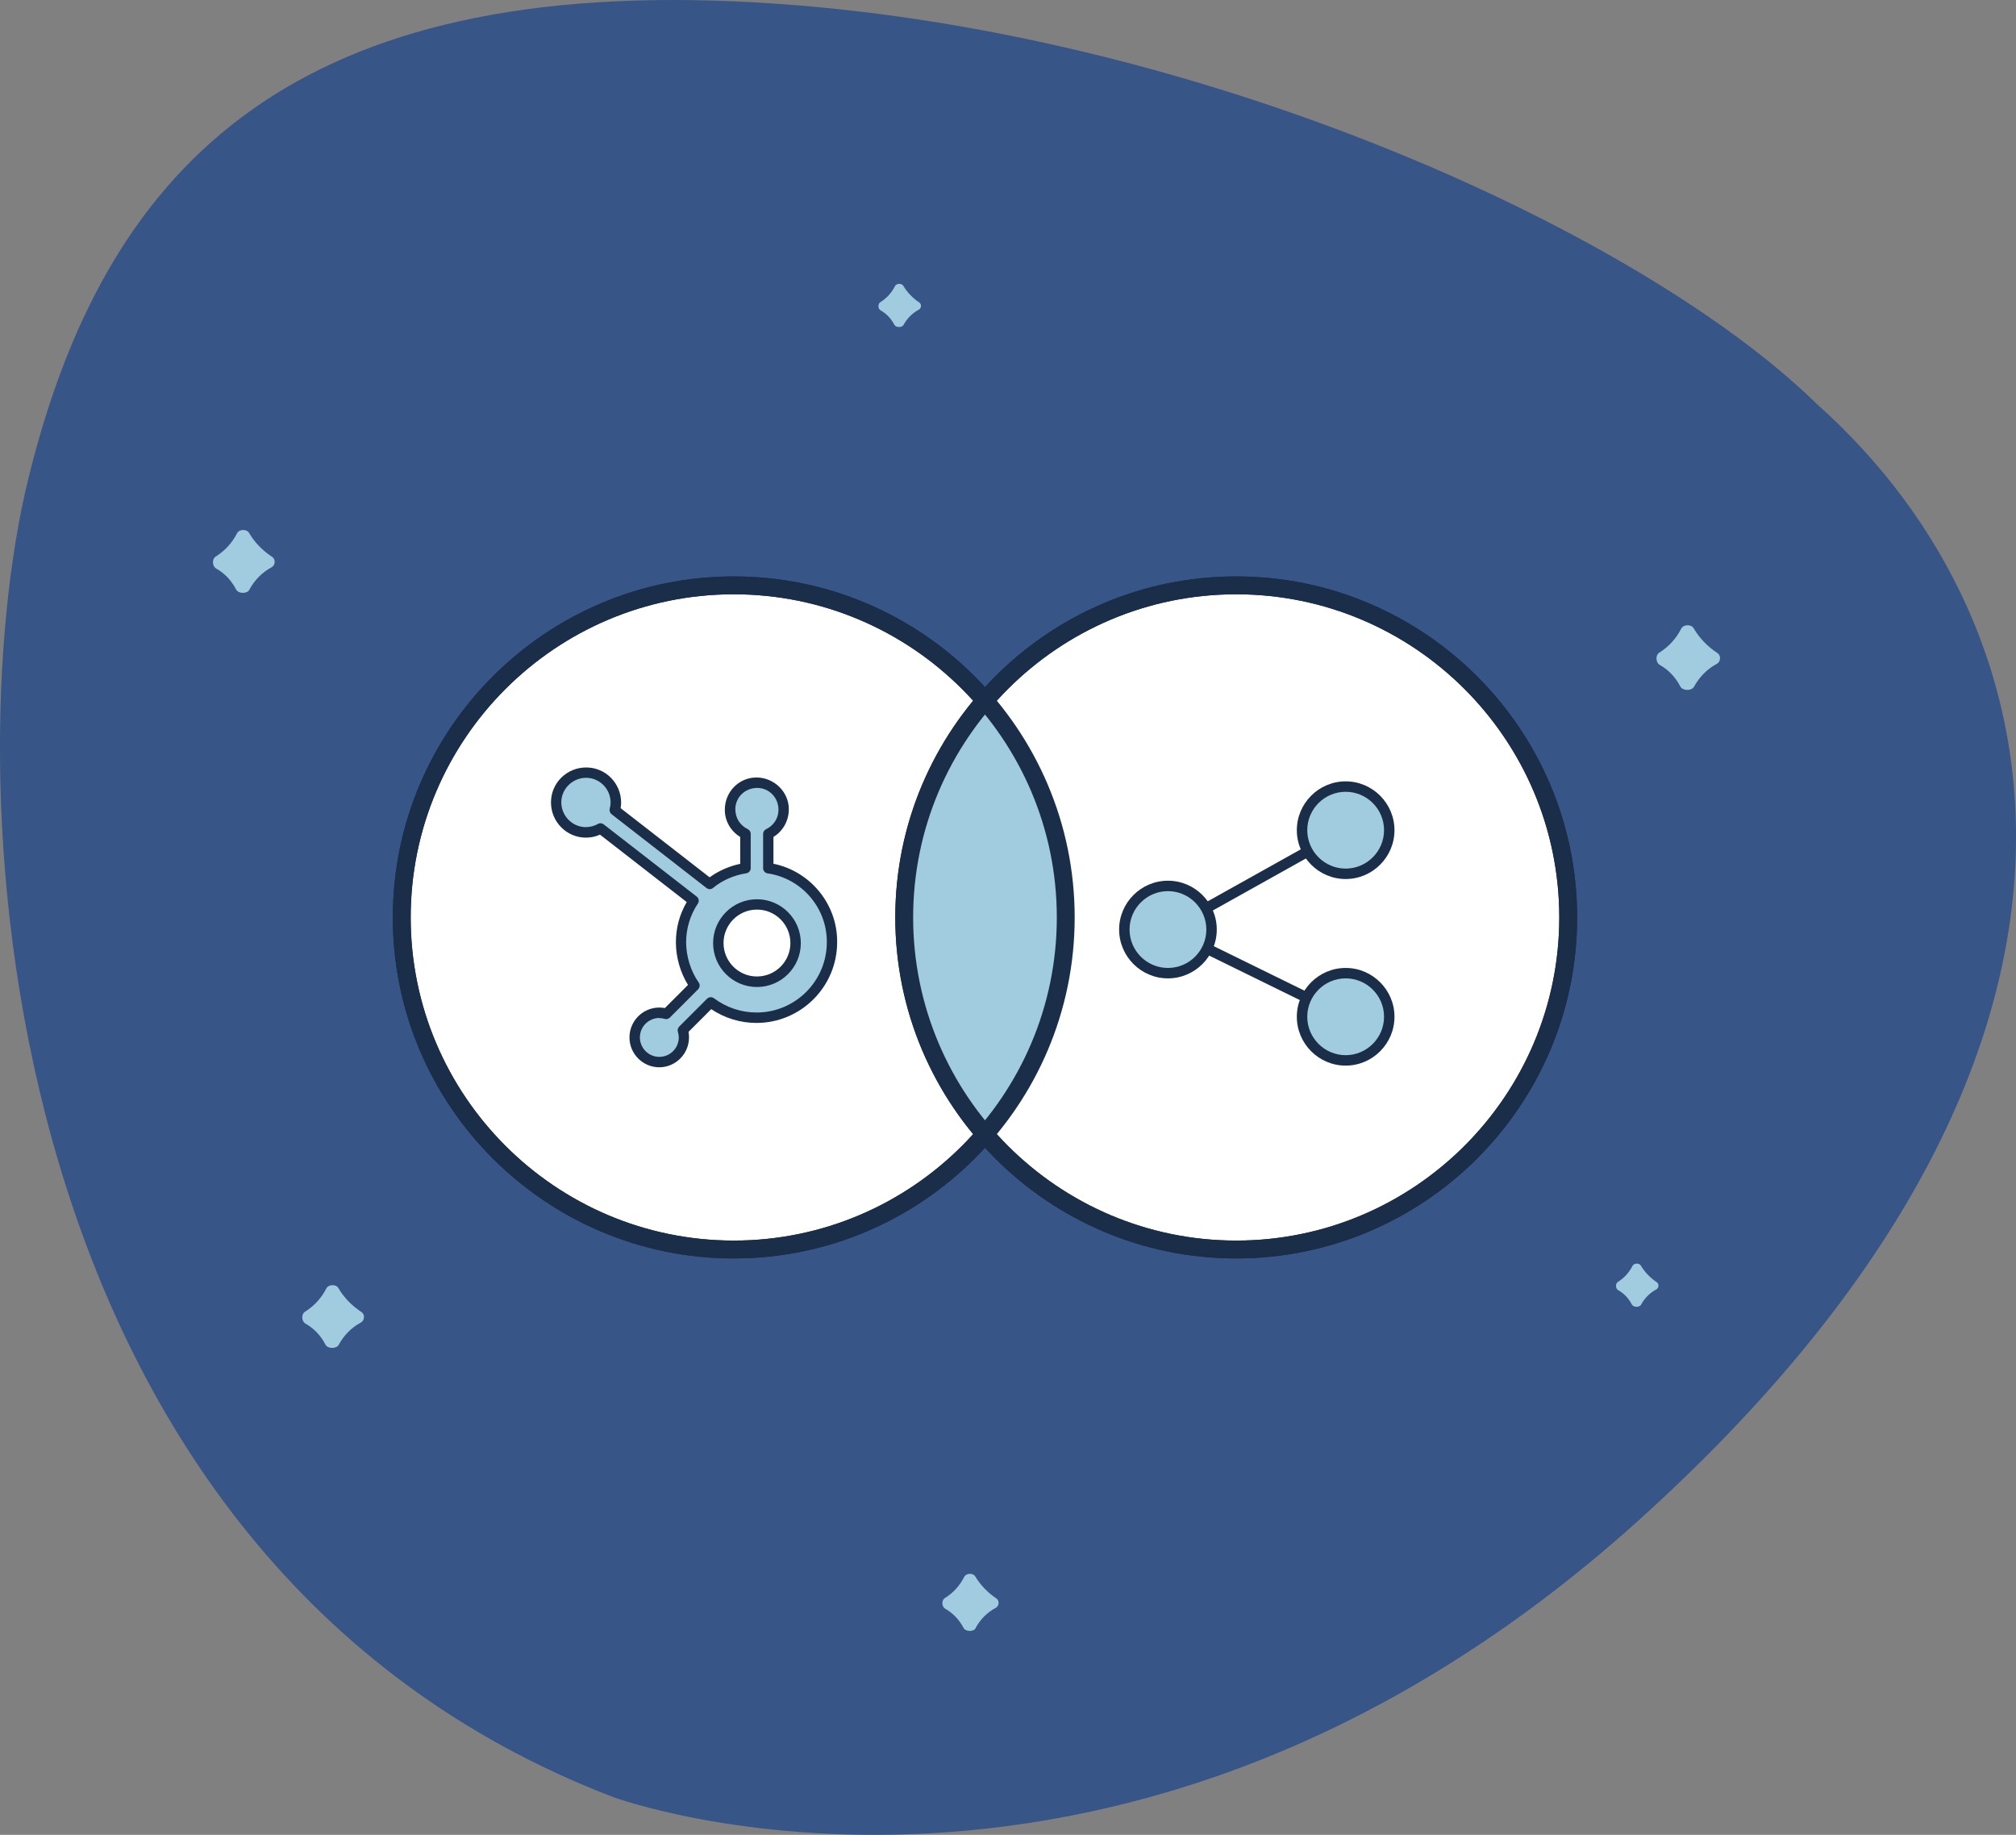 <?xml version="1.0" encoding="UTF-8"?><svg id="Capa_2" xmlns="http://www.w3.org/2000/svg" viewBox="0 0 203.18 184.88"><rect x="0" y="0" width="203.18" height="184.88" fill="#808080" stroke="none"/><defs><style>.cls-1{fill:#1a2d49;}.cls-1,.cls-2,.cls-3,.cls-4{stroke-width:0px;}.cls-2{fill:#375586;}.cls-3{fill:#fff;}.cls-4{fill:#a1cbdf;}</style></defs><g id="BannerIllustrations"><path class="cls-2" d="M61.79,181.07s51.32,18.98,103.3-27.83c51.97-46.81,43.31-90.01,18.04-112.51C165.09,23.04,118.83,2.02,73.83.13,28.83-1.76,10.47,17.21,2.86,48.21c-7.61,31-3.8,108.82,58.93,132.86Z"/><path class="cls-4" d="M25.14,59.42c-.24.43-1.11.42-1.34-.02-.49-.94-1.17-1.64-2.02-2.12-.4-.23-.43-.95-.04-1.2.95-.6,1.66-1.39,2.15-2.35.22-.42.97-.44,1.21-.04.57.98,1.36,1.78,2.34,2.43.36.24.31.84-.07,1.04-.96.52-1.7,1.27-2.23,2.24v.02Z"/><path class="cls-4" d="M34.14,135.5c-.24.43-1.11.42-1.34-.02-.49-.94-1.17-1.64-2.02-2.12-.4-.23-.43-.95-.04-1.19.95-.6,1.66-1.39,2.15-2.35.22-.42.97-.44,1.21-.04.57.98,1.36,1.78,2.34,2.43.36.24.31.84-.07,1.05-.96.51-1.7,1.27-2.23,2.24Z"/><path class="cls-4" d="M165.4,131.45c-.16.3-.77.29-.93,0-.34-.65-.81-1.13-1.39-1.46-.27-.16-.29-.65-.03-.82.66-.41,1.14-.96,1.48-1.62.15-.29.67-.31.84-.03.4.67.94,1.23,1.61,1.68.25.16.21.58-.05.72-.66.35-1.17.87-1.54,1.54h0Z"/><path class="cls-4" d="M98.34,164.04c-.21.4-1.02.38-1.23-.01-.45-.86-1.07-1.49-1.84-1.93-.37-.21-.4-.87-.04-1.08.87-.54,1.51-1.27,1.95-2.14.2-.38.88-.41,1.11-.04.53.88,1.24,1.62,2.13,2.22.33.21.28.77-.07.95-.87.46-1.54,1.15-2.03,2.03h.01Z"/><path class="cls-4" d="M91.07,32.73c-.17.3-.77.29-.93,0-.34-.65-.81-1.13-1.39-1.46-.28-.16-.29-.66-.03-.82.66-.41,1.14-.96,1.48-1.62.15-.29.67-.31.84-.03.4.67.94,1.23,1.61,1.68.25.16.22.58-.05.72-.66.36-1.17.87-1.54,1.54h.01Z"/><path class="cls-4" d="M170.73,69.19c-.25.45-1.15.43-1.38-.02-.51-.97-1.21-1.69-2.08-2.18-.41-.24-.44-.98-.04-1.23.98-.62,1.71-1.43,2.21-2.42.22-.43,1-.46,1.25-.04.59,1.01,1.4,1.84,2.41,2.51.37.24.32.87-.07,1.08-.99.53-1.75,1.31-2.3,2.3Z"/><circle class="cls-3" cx="73.95" cy="92.44" r="33.46"/><path class="cls-1" d="M73.95,126.8c-18.95,0-34.36-15.41-34.36-34.36s15.41-34.36,34.36-34.36,34.36,15.41,34.36,34.36-15.41,34.36-34.36,34.36ZM73.95,59.88c-17.95,0-32.56,14.61-32.56,32.56s14.61,32.56,32.56,32.56,32.56-14.61,32.56-32.56-14.61-32.56-32.56-32.56Z"/><circle class="cls-3" cx="124.59" cy="92.44" r="33.46"/><path class="cls-1" d="M124.59,126.8c-18.95,0-34.36-15.41-34.36-34.36s15.41-34.36,34.36-34.36,34.36,15.41,34.36,34.36-15.41,34.36-34.36,34.36ZM124.59,59.88c-17.95,0-32.56,14.61-32.56,32.56s14.61,32.56,32.56,32.56,32.56-14.61,32.56-32.56-14.61-32.56-32.56-32.56Z"/><path class="cls-4" d="M99.27,70.57s-18.21,20.74,0,43.74c0,0,18.6-20.27,0-43.74Z"/><path class="cls-4" d="M77.44,84.02c.9-.44,1.55-1.33,1.55-2.42v-.07c0-1.48-1.19-2.67-2.67-2.67h-.07c-1.48,0-2.67,1.19-2.67,2.67v.07c0,1.08.65,1.98,1.55,2.42v3.46c-1.33.21-2.6.76-3.61,1.59l-9.56-7.43c.07-.26.11-.5.11-.76,0-1.66-1.33-3.03-2.99-3.03s-3.03,1.33-3.03,2.99,1.33,3.03,2.99,3.03c.54,0,1.04-.15,1.48-.39l9.38,7.28c-.79,1.19-1.26,2.63-1.26,4.18s.5,3.14,1.37,4.36l-2.85,2.85c-.21-.07-.47-.11-.72-.11-1.37,0-2.49,1.12-2.49,2.49s1.12,2.49,2.49,2.49,2.49-1.12,2.49-2.49c0-.26-.03-.47-.11-.72l2.81-2.81c1.3.97,2.89,1.55,4.62,1.55,4.22,0,7.61-3.43,7.61-7.61.03-3.75-2.74-6.92-6.42-7.46v-3.46ZM76.29,98.92c-2.16,0-3.9-1.73-3.9-3.9s1.73-3.9,3.9-3.9,3.9,1.73,3.9,3.9-1.73,3.9-3.9,3.9Z"/><path class="cls-1" d="M66.45,107.54c-1.66,0-3.01-1.35-3.01-3.01s1.35-3.01,3.01-3.01c.18,0,.37.02.56.05l2.33-2.33c-.78-1.26-1.22-2.8-1.22-4.29s.38-2.83,1.09-4.06l-8.74-6.79c-.45.2-.93.3-1.42.3-1.94,0-3.52-1.59-3.52-3.55s1.59-3.52,3.55-3.52,3.52,1.59,3.52,3.55c0,.18-.02.36-.05.55l8.97,6.97c.89-.65,1.95-1.12,3.08-1.36v-2.71c-.96-.59-1.55-1.61-1.55-2.73,0-1.83,1.43-3.26,3.19-3.26s3.26,1.43,3.26,3.19c0,1.18-.59,2.21-1.55,2.8v2.7c3.73.76,6.46,4.09,6.42,7.91,0,4.48-3.65,8.13-8.13,8.13-1.63,0-3.2-.48-4.56-1.39l-2.29,2.29c.04.18.05.36.05.56,0,1.66-1.35,3.01-3.01,3.01ZM66.45,102.57c-1.08,0-1.96.88-1.96,1.96s.88,1.96,1.96,1.96,1.96-.88,1.96-1.96c0-.2-.03-.36-.09-.56-.06-.19,0-.39.13-.53l2.81-2.81c.18-.18.48-.21.69-.05,1.26.94,2.75,1.44,4.3,1.44,3.91,0,7.08-3.18,7.08-7.08.03-3.46-2.53-6.44-5.97-6.94-.26-.04-.45-.26-.45-.52v-3.46c0-.2.12-.39.3-.47.77-.37,1.25-1.12,1.25-1.95,0-1.25-.96-2.21-2.14-2.21-1.25,0-2.21.96-2.21,2.14,0,.9.48,1.64,1.25,2.01.18.09.3.27.3.47v3.46c0,.26-.19.48-.44.52-1.27.2-2.43.71-3.36,1.48-.19.16-.46.16-.66,0l-9.56-7.43c-.17-.13-.24-.35-.19-.55.06-.23.09-.43.09-.62,0-1.38-1.11-2.5-2.47-2.5s-2.5,1.11-2.5,2.47,1.11,2.5,2.47,2.5c.43,0,.85-.11,1.22-.32.18-.11.41-.09.58.04l9.38,7.28c.22.17.27.48.11.71-.77,1.15-1.18,2.5-1.18,3.89s.46,2.91,1.27,4.06c.15.21.12.49-.06.68l-2.85,2.85c-.14.14-.35.19-.53.13-.17-.05-.37-.08-.56-.08ZM76.29,99.45c-2.44,0-4.42-1.98-4.42-4.42s1.98-4.42,4.42-4.42,4.42,1.98,4.42,4.42-1.98,4.42-4.42,4.42ZM76.29,91.65c-1.86,0-3.37,1.51-3.37,3.37s1.51,3.37,3.37,3.37,3.37-1.51,3.37-3.37-1.51-3.37-3.37-3.37Z"/><path class="cls-1" d="M135.62,102.97c-.08,0-.16-.02-.23-.05l-17.92-8.79c-.18-.09-.29-.26-.29-.46,0-.2.1-.38.27-.47l17.92-10.01c.25-.14.57-.05.72.2s.05.57-.2.72l-17.04,9.52,17.02,8.35c.26.13.37.44.24.7-.09.19-.28.29-.47.29Z"/><circle class="cls-4" cx="117.71" cy="93.66" r="4.39"/><path class="cls-1" d="M117.71,98.58c-2.71,0-4.92-2.21-4.92-4.92s2.21-4.92,4.92-4.92,4.92,2.21,4.92,4.92-2.21,4.92-4.92,4.92ZM117.71,89.79c-2.13,0-3.87,1.74-3.87,3.87s1.73,3.87,3.87,3.87,3.87-1.74,3.87-3.87-1.74-3.87-3.87-3.87Z"/><circle class="cls-4" cx="135.62" cy="83.65" r="4.39"/><path class="cls-1" d="M135.62,88.57c-2.71,0-4.92-2.21-4.92-4.92s2.21-4.92,4.92-4.92,4.92,2.21,4.92,4.92-2.21,4.92-4.92,4.92ZM135.62,79.78c-2.13,0-3.87,1.74-3.87,3.87s1.74,3.87,3.87,3.87,3.87-1.74,3.87-3.87-1.73-3.87-3.87-3.87Z"/><circle class="cls-4" cx="135.62" cy="102.45" r="4.39"/><path class="cls-1" d="M135.62,107.37c-2.71,0-4.92-2.21-4.92-4.92s2.21-4.92,4.92-4.92,4.92,2.21,4.92,4.92-2.21,4.92-4.92,4.92ZM135.62,98.58c-2.13,0-3.87,1.74-3.87,3.87s1.74,3.87,3.87,3.87,3.87-1.74,3.87-3.87-1.73-3.87-3.87-3.87Z"/><path class="cls-1" d="M73.95,126.8c-18.95,0-34.36-15.41-34.36-34.36s15.41-34.36,34.36-34.36,34.36,15.41,34.36,34.36-15.41,34.36-34.36,34.36ZM73.95,59.88c-17.95,0-32.56,14.61-32.56,32.56s14.61,32.56,32.56,32.56,32.56-14.61,32.56-32.56-14.61-32.56-32.56-32.56Z"/><path class="cls-1" d="M124.59,126.8c-18.95,0-34.36-15.41-34.36-34.36s15.41-34.36,34.36-34.36,34.36,15.41,34.36,34.36-15.41,34.36-34.36,34.36ZM124.59,59.88c-17.95,0-32.56,14.61-32.56,32.56s14.61,32.56,32.56,32.56,32.56-14.61,32.56-32.56-14.61-32.56-32.56-32.56Z"/></g></svg>